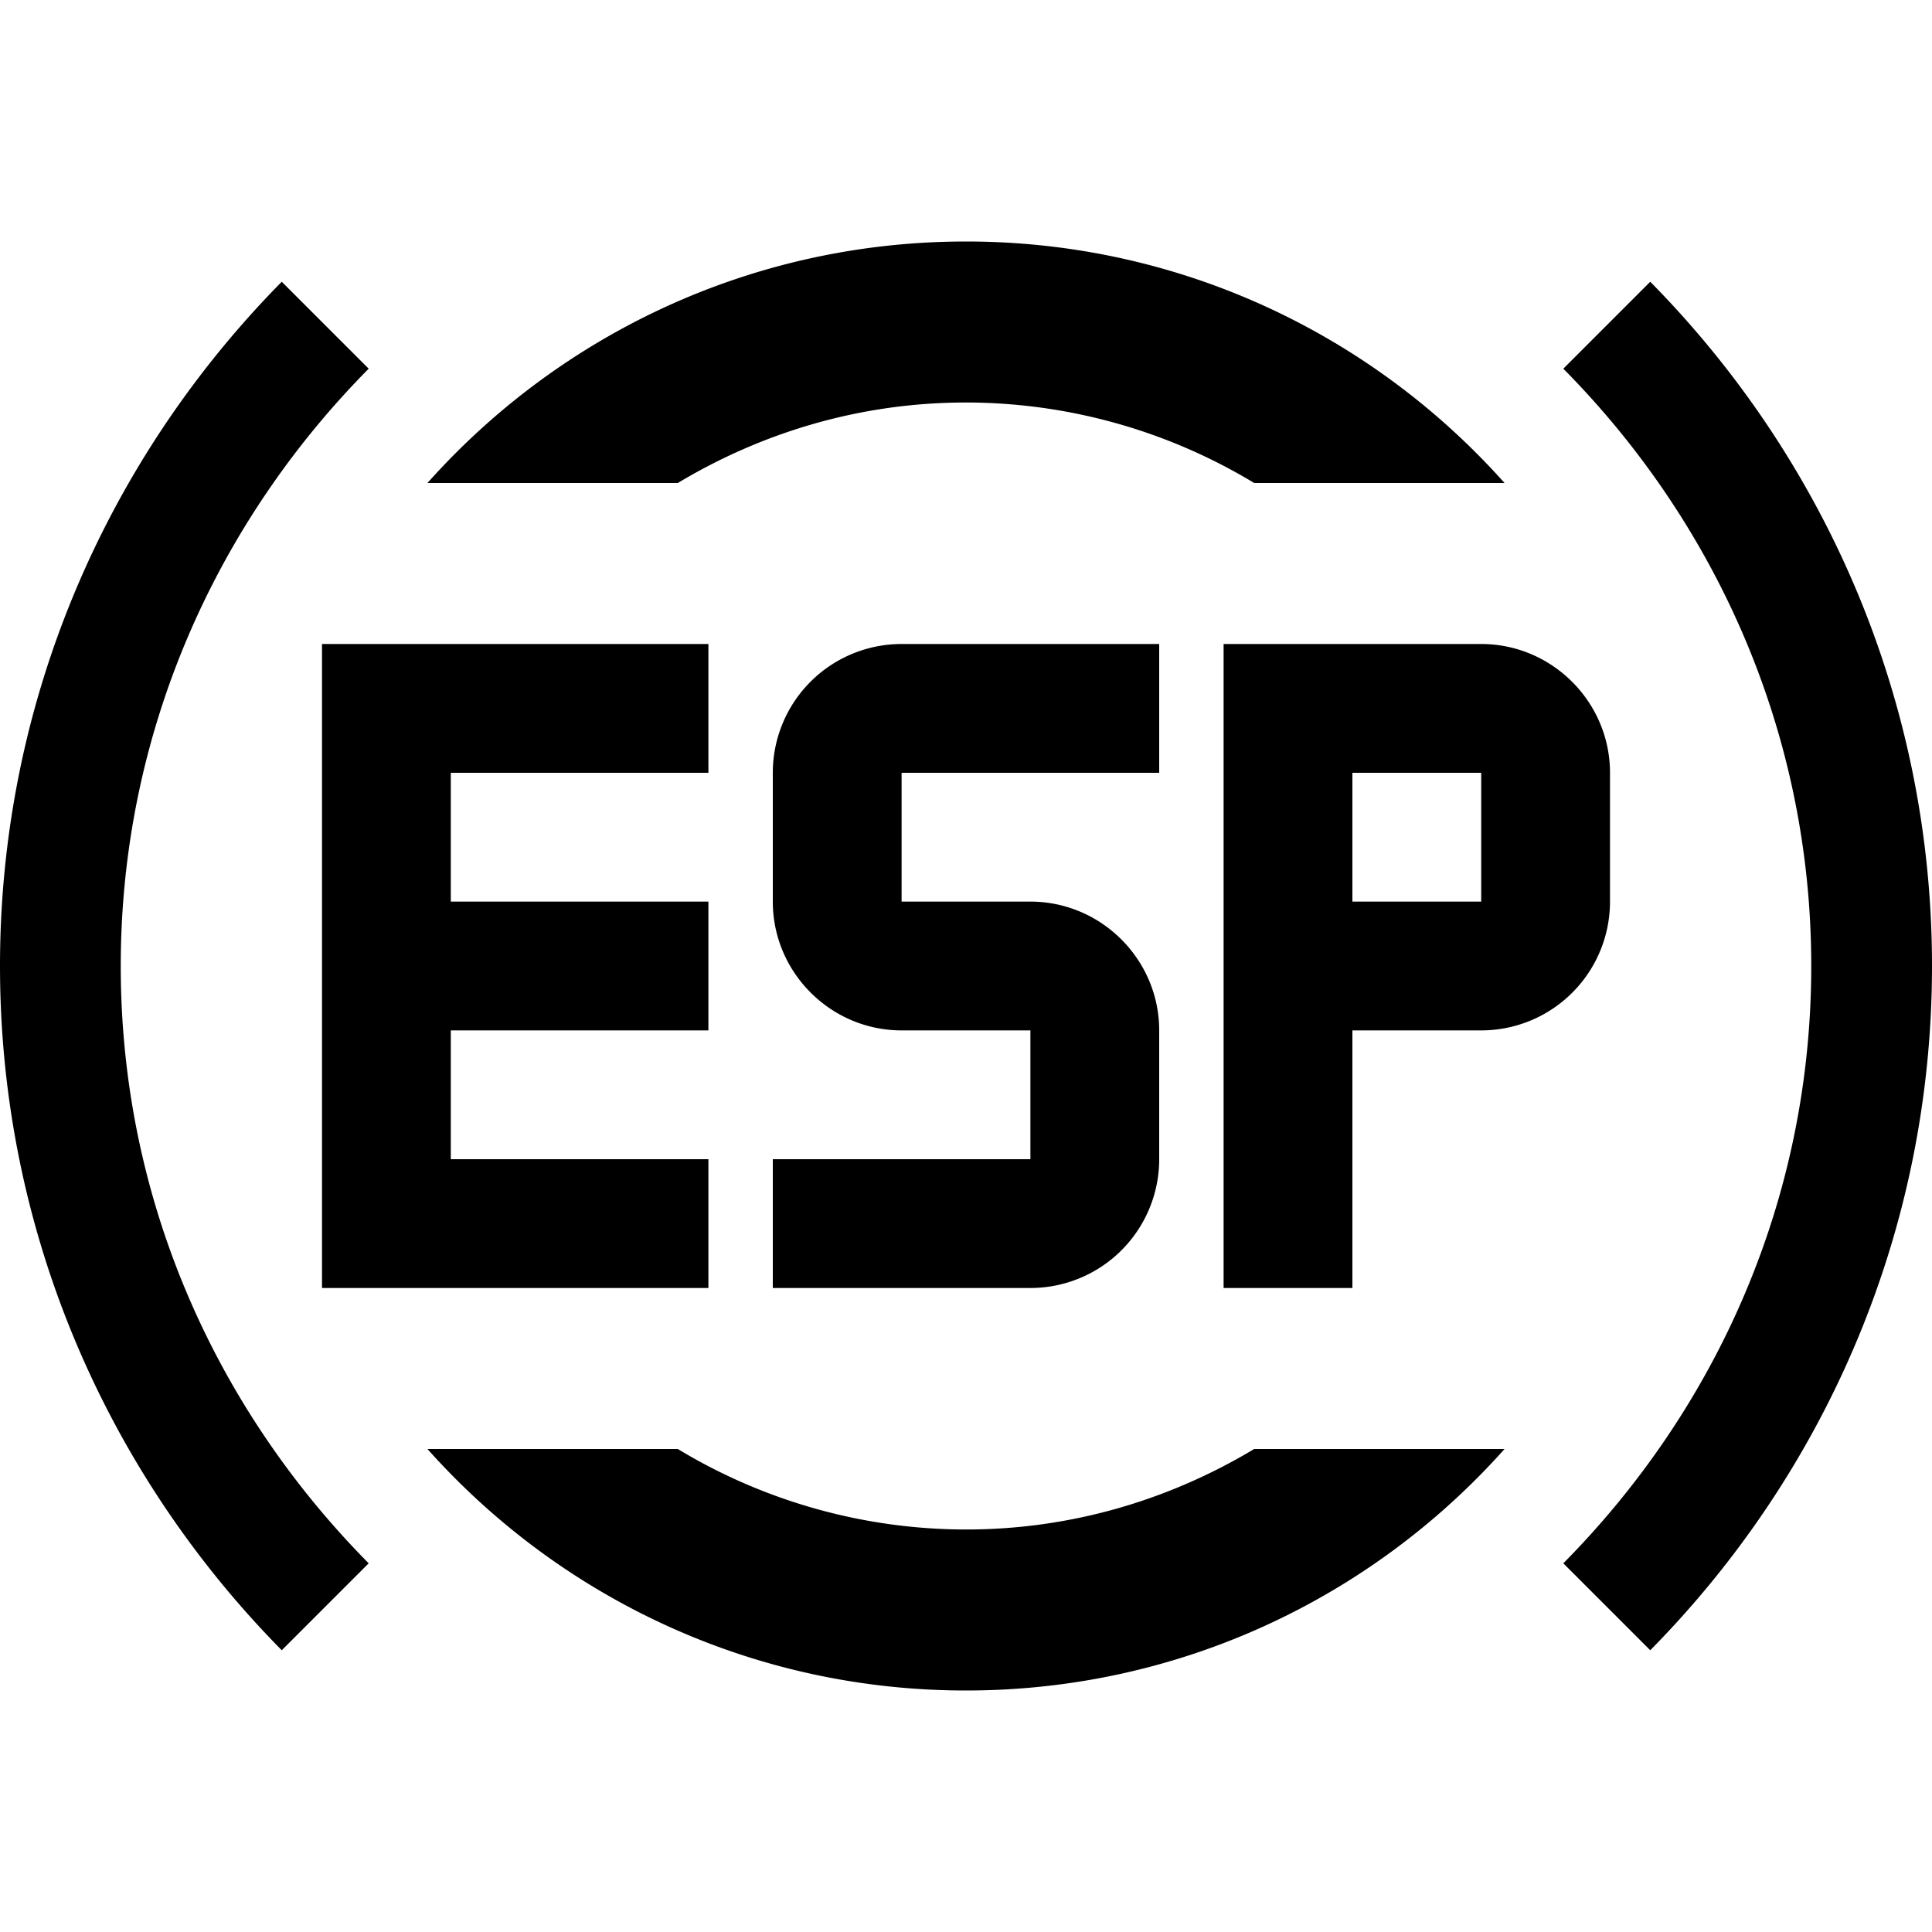 <svg xmlns="http://www.w3.org/2000/svg" viewBox="0 0 24 24"><path d="M5.31 6C6.95 4.16 9.34 3 12 3s5.05 1.16 6.69 3h-3.11A6.93 6.93 0 0012 5c-1.31 0-2.53.37-3.58 1H5.31m9.09 3.6V8h-3.2a1.6 1.6 0 00-1.6 1.6v1.6c0 .88.72 1.6 1.6 1.6h1.6v1.6H9.6V16h3.2a1.6 1.6 0 001.6-1.6v-1.6c0-.88-.72-1.6-1.6-1.6h-1.6V9.6h3.2m4-1.6h-3.2v8h1.6v-3.2h1.6a1.6 1.6 0 001.6-1.6V9.6c0-.88-.72-1.6-1.6-1.6m0 3.2h-1.6V9.6h1.6v1.6M8.8 9.6V8H4v8h4.8v-1.6H5.6v-1.6h3.2v-1.6H5.6V9.6h3.2m6.78 8.4c-1.05.63-2.27 1-3.58 1a6.93 6.93 0 01-3.58-1H5.31c1.64 1.84 4.03 3 6.69 3s5.05-1.16 6.69-3h-3.11M20.5 3.5l-1.08 1.08C21.32 6.5 22.5 9.11 22.5 12c0 2.9-1.18 5.5-3.08 7.42l1.08 1.08c2.16-2.19 3.5-5.19 3.5-8.5 0-3.31-1.34-6.31-3.5-8.5M4.58 4.58L3.5 3.5C1.34 5.69 0 8.69 0 12c0 3.31 1.34 6.31 3.5 8.5l1.08-1.08C2.68 17.5 1.5 14.9 1.5 12c0-2.89 1.18-5.5 3.08-7.42z"/></svg>